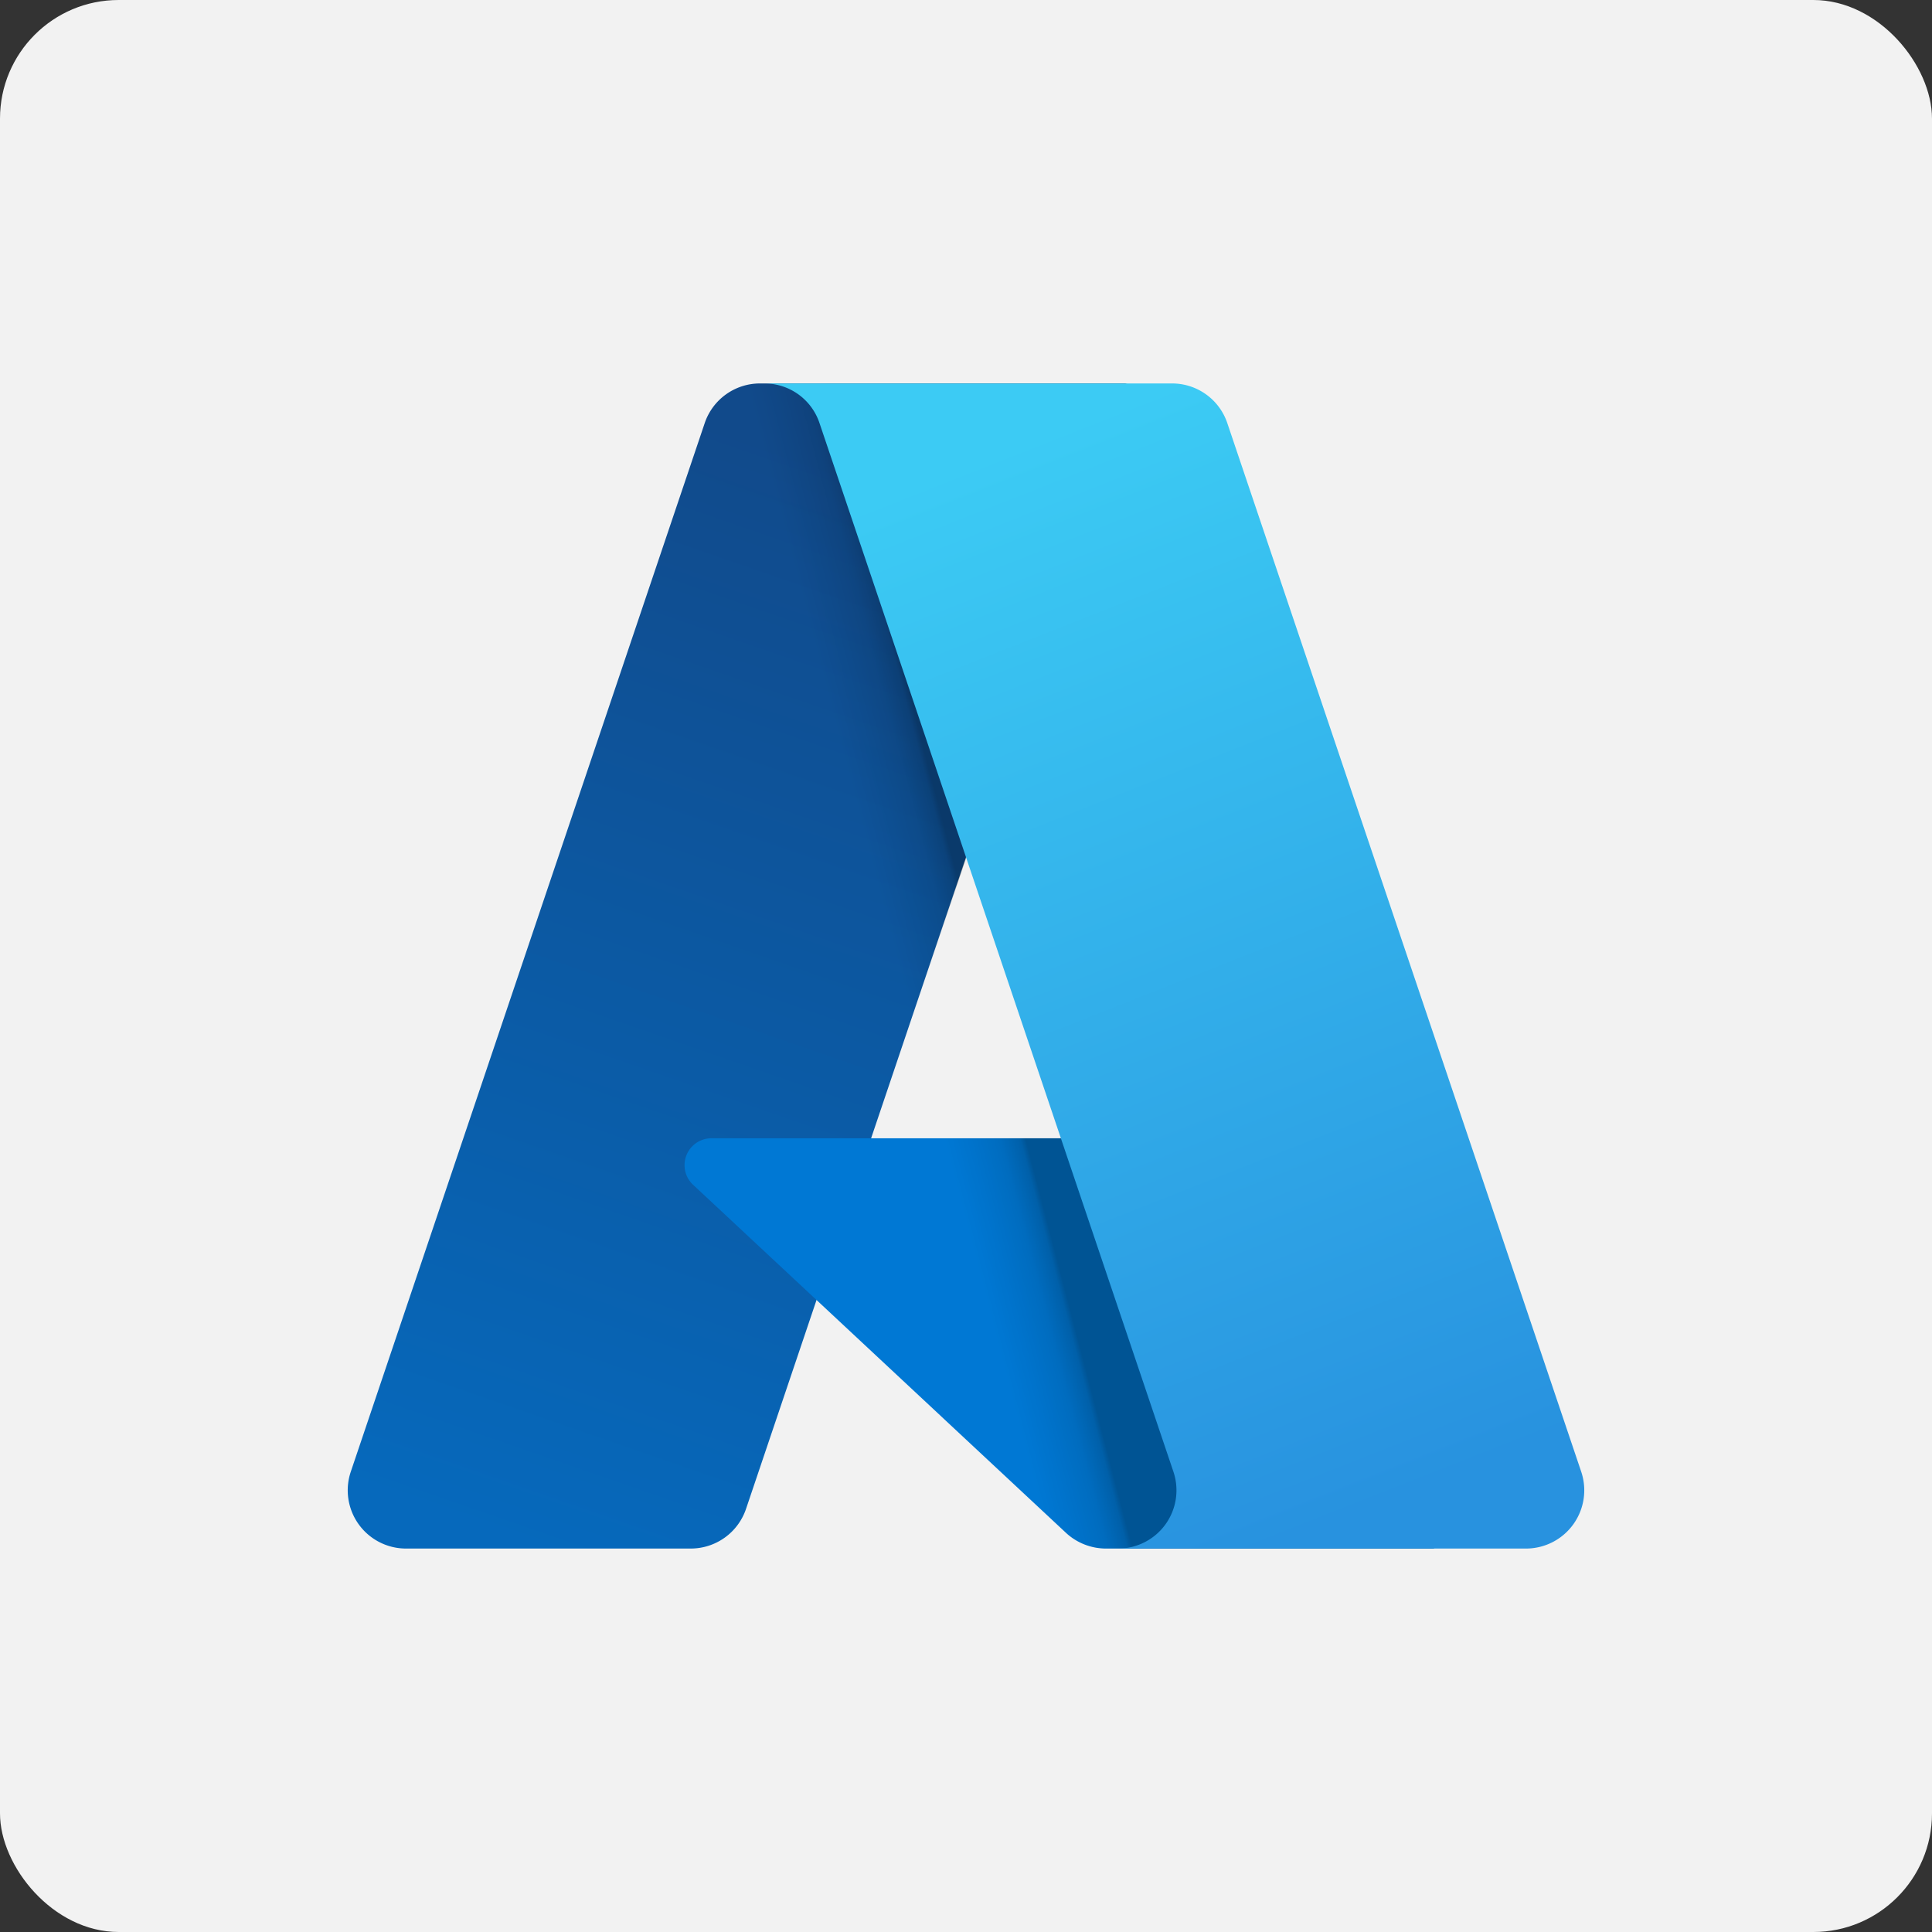 <?xml version="1.0" encoding="UTF-8"?>
<svg xmlns="http://www.w3.org/2000/svg" xmlns:xlink="http://www.w3.org/1999/xlink" viewBox="0 0 400 400">
  <rect x="0" y="0" width="400" height="400" fill="#333333" stroke="none"/>
  <defs>
    <style>
      .aec8bd53-910f-453e-968e-550aec1c732e {
        fill: #f2f2f2;
      }

      .e39cf2ce-2ed3-4715-a470-71fe4a548aaf {
        fill: url(#ba54cc39-5b00-4e3d-96c7-3ab857f5145c);
      }

      .b3fb95c9-f589-4fba-bfbf-7c7b9588a85f {
        fill: #0078d4;
      }

      .a0f3c795-00c0-4126-b3a2-127230ae221f {
        fill: url(#e2cc1fc6-262a-4857-be38-6759b339922f);
      }

      .a479fe6e-f10b-482a-bed9-6f90fe4b54c0 {
        fill: url(#b368392c-887e-436b-8ba4-541c509ae474);
      }
    </style>
    <linearGradient id="ba54cc39-5b00-4e3d-96c7-3ab857f5145c" x1="-268.31" y1="568.94" x2="-268.53" y2="567.98" gradientTransform="matrix(161.1, 0, 0, -241.22, 43391.43, 137335.61)" gradientUnits="userSpaceOnUse">
      <stop offset="0" stop-color="#114a8b"></stop>
      <stop offset="1" stop-color="#0669bc"></stop>
    </linearGradient>
    <linearGradient id="e2cc1fc6-262a-4857-be38-6759b339922f" x1="-268.91" y1="568.48" x2="-268.98" y2="568.46" gradientTransform="matrix(224.69, 0, 0, -241.21, 60627.52, 137334.09)" gradientUnits="userSpaceOnUse">
      <stop offset="0" stop-opacity="0.3"></stop>
      <stop offset="0.07" stop-opacity="0.2"></stop>
      <stop offset="0.32" stop-opacity="0.1"></stop>
      <stop offset="0.62" stop-opacity="0.05"></stop>
      <stop offset="1" stop-opacity="0"></stop>
    </linearGradient>
    <linearGradient id="b368392c-887e-436b-8ba4-541c509ae474" x1="-268.63" y1="568.97" x2="-268.37" y2="568.02" gradientTransform="matrix(169.75, 0, 0, -241.22, 45824.54, 137335.61)" gradientUnits="userSpaceOnUse">
      <stop offset="0" stop-color="#3ccbf4"></stop>
      <stop offset="1" stop-color="#2892df"></stop>
    </linearGradient>
  </defs>
  <g id="a58e5f40-0ae4-47df-b539-f2abe4a86d4c" data-name="Layer 2">
    <g id="b7b2195c-8310-4d0c-933e-7c512eba0ed6" data-name="Layer 1">
      <rect class="aec8bd53-910f-453e-968e-550aec1c732e" width="400" height="400" rx="24.56"></rect>
      <g>
        <path class="e39cf2ce-2ed3-4715-a470-71fe4a548aaf" d="M157.34,79.39H233.1l-78.64,233A12.08,12.08,0,0,1,143,320.61H84.06a12.06,12.06,0,0,1-11.43-15.92L145.9,87.61a12.07,12.07,0,0,1,11.44-8.22Z"></path>
        <path class="b3fb95c9-f589-4fba-bfbf-7c7b9588a85f" d="M267.42,235.67H147.3a5.56,5.56,0,0,0-3.8,9.63l77.19,72.05a12.18,12.18,0,0,0,8.28,3.26h68Z"></path>
        <path class="a0f3c795-00c0-4126-b3a2-127230ae221f" d="M157.34,79.39a12,12,0,0,0-11.47,8.38L72.72,304.5a12,12,0,0,0,11.37,16.11h60.48a13,13,0,0,0,9.92-8.44l14.59-43,52.1,48.6a12.36,12.36,0,0,0,7.76,2.83h67.77L267,235.67l-86.64,0,53-156.3Z"></path>
        <path class="a479fe6e-f10b-482a-bed9-6f90fe4b54c0" d="M254.1,87.6a12.06,12.06,0,0,0-11.43-8.21H158.25a12,12,0,0,1,11.42,8.21l73.27,217.09a12.06,12.06,0,0,1-11.43,15.92h84.43a12.06,12.06,0,0,0,11.43-15.92Z"></path>
      </g>
    </g>
  </g>
</svg>

